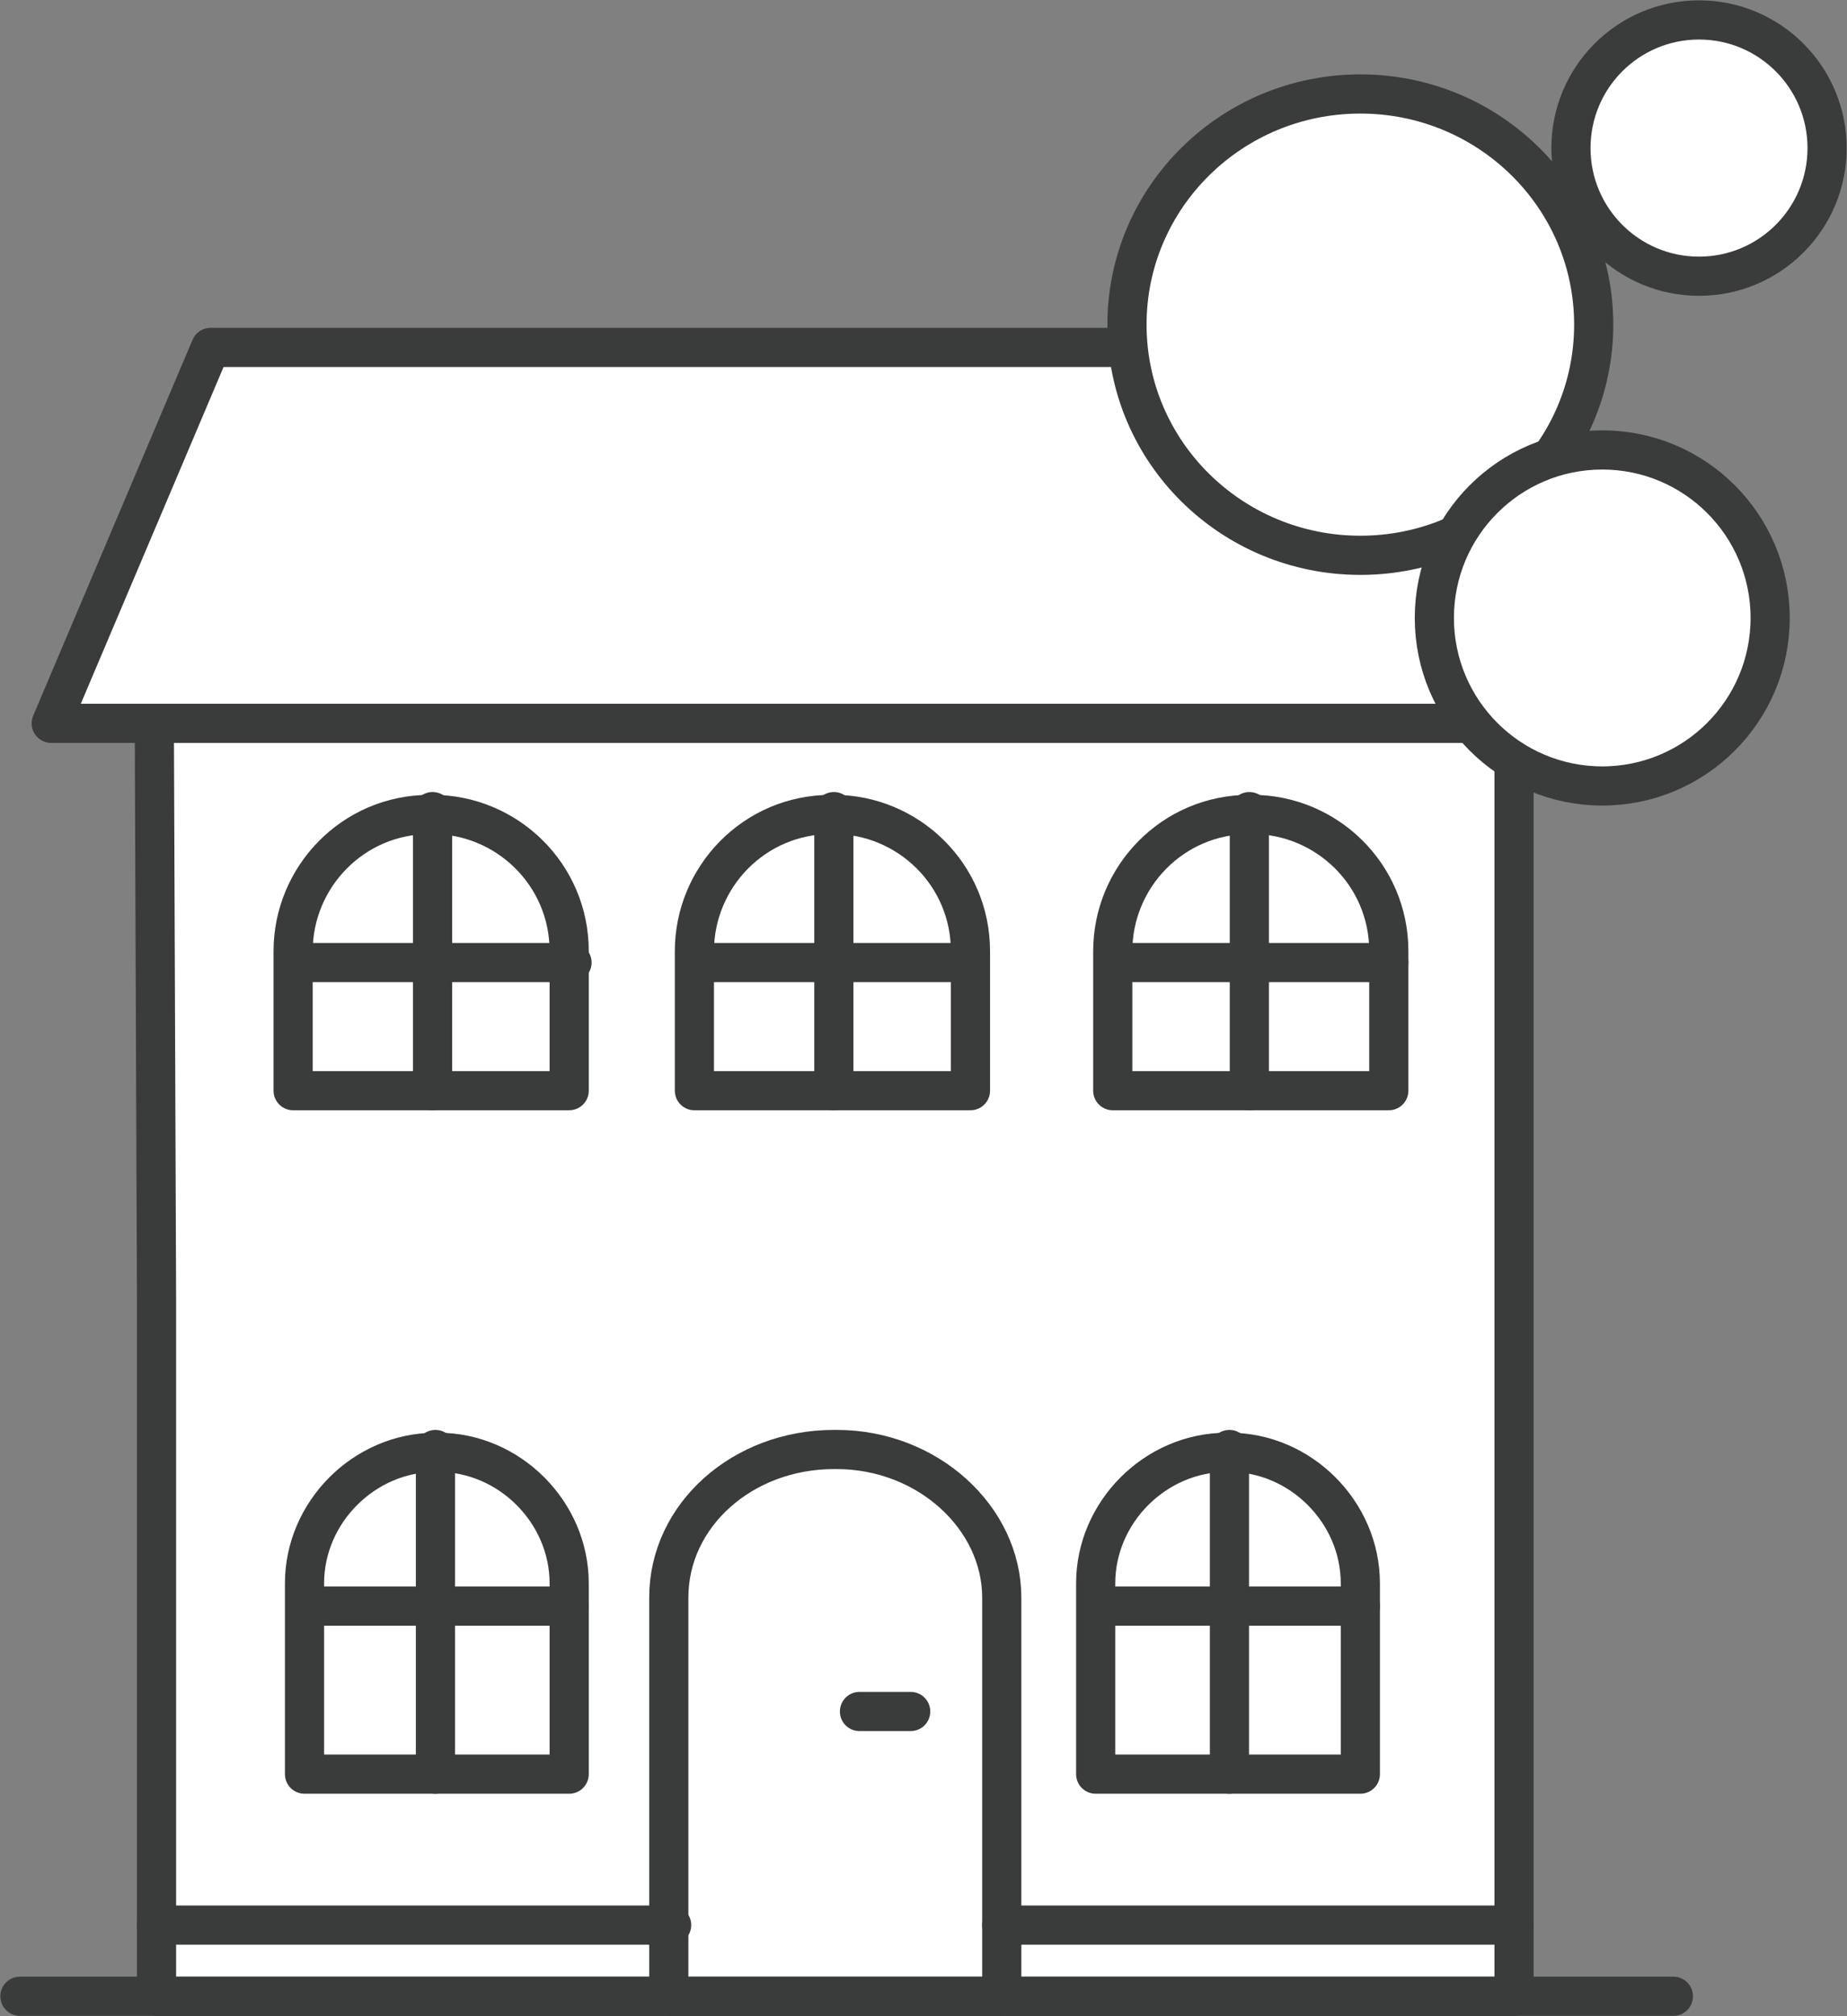 <svg enable-background="new 0 0 64.9 70.8" viewBox="0 0 64.9 70.8" xmlns="http://www.w3.org/2000/svg"><rect x="0" y="0" width="64.9" height="70.8" fill="#808080" stroke="none"/><g style="fill:#fff;stroke:#3a3b3b;stroke-width:1.376;stroke-linecap:round;stroke-linejoin:round;stroke-miterlimit:10"><path d="m53.2 45.6v24.5h-47.7v-24.5l-.1-26h47.8z"/><path d="m10.3 38.3h9.7v-4.9c0-2.7-2.2-4.8-4.8-4.8h-.1c-2.7 0-4.8 2.2-4.8 4.8z"/><path d="m15.2 28.5v9.8"/><path d="m20.1 33.8h-9.7"/><path d="m39.1 38.3h9.7v-4.9c0-2.7-2.2-4.8-4.8-4.8h-.1c-2.7 0-4.8 2.2-4.8 4.8z"/><path d="m43.9 28.5v9.8"/><path d="m48.8 33.8h-9.6"/><path d="m24.4 38.3h9.7v-4.9c0-2.7-2.2-4.8-4.8-4.8h-.1c-2.7 0-4.8 2.2-4.8 4.8z"/><path d="m29.3 28.5v9.8"/><path d="m34.1 33.8h-9.6"/><path d="m10.7 62.3h9.3v-6.7c0-2.5-2.1-4.6-4.6-4.6h-.1c-2.5 0-4.6 2.1-4.6 4.6z"/><path d="m15.3 50.9v11.4"/><path d="m20 56.4h-9.2"/><path d="m38.5 62.3h9.3v-6.7c0-2.5-2.1-4.6-4.6-4.6h-.1c-2.5 0-4.6 2.1-4.6 4.6z"/><path d="m43.2 50.9v11.4"/><path d="m47.8 56.4h-9.2"/><path d="m23.6 70.1h11.6v-14c0-2.8-2.6-5.2-5.8-5.2h-.1c-3.2 0-5.8 2.3-5.8 5.2v14z"/><path d="m56 25.4h-54.2l5.6-13.2h43.7z"/><path d="m.7 70.1h58.1"/><path d="m5.5 67.6h18.1"/><path d="m35.2 67.6h18"/><ellipse cx="47.8" cy="11.4" rx="8.2" ry="8.1"/><ellipse cx="56.3" cy="21.7" rx="5.9" ry="5.9"/><ellipse cx="59.7" cy="5.2" rx="4.5" ry="4.5"/><path d="m30.2 60.1h1.8"/></g></svg>